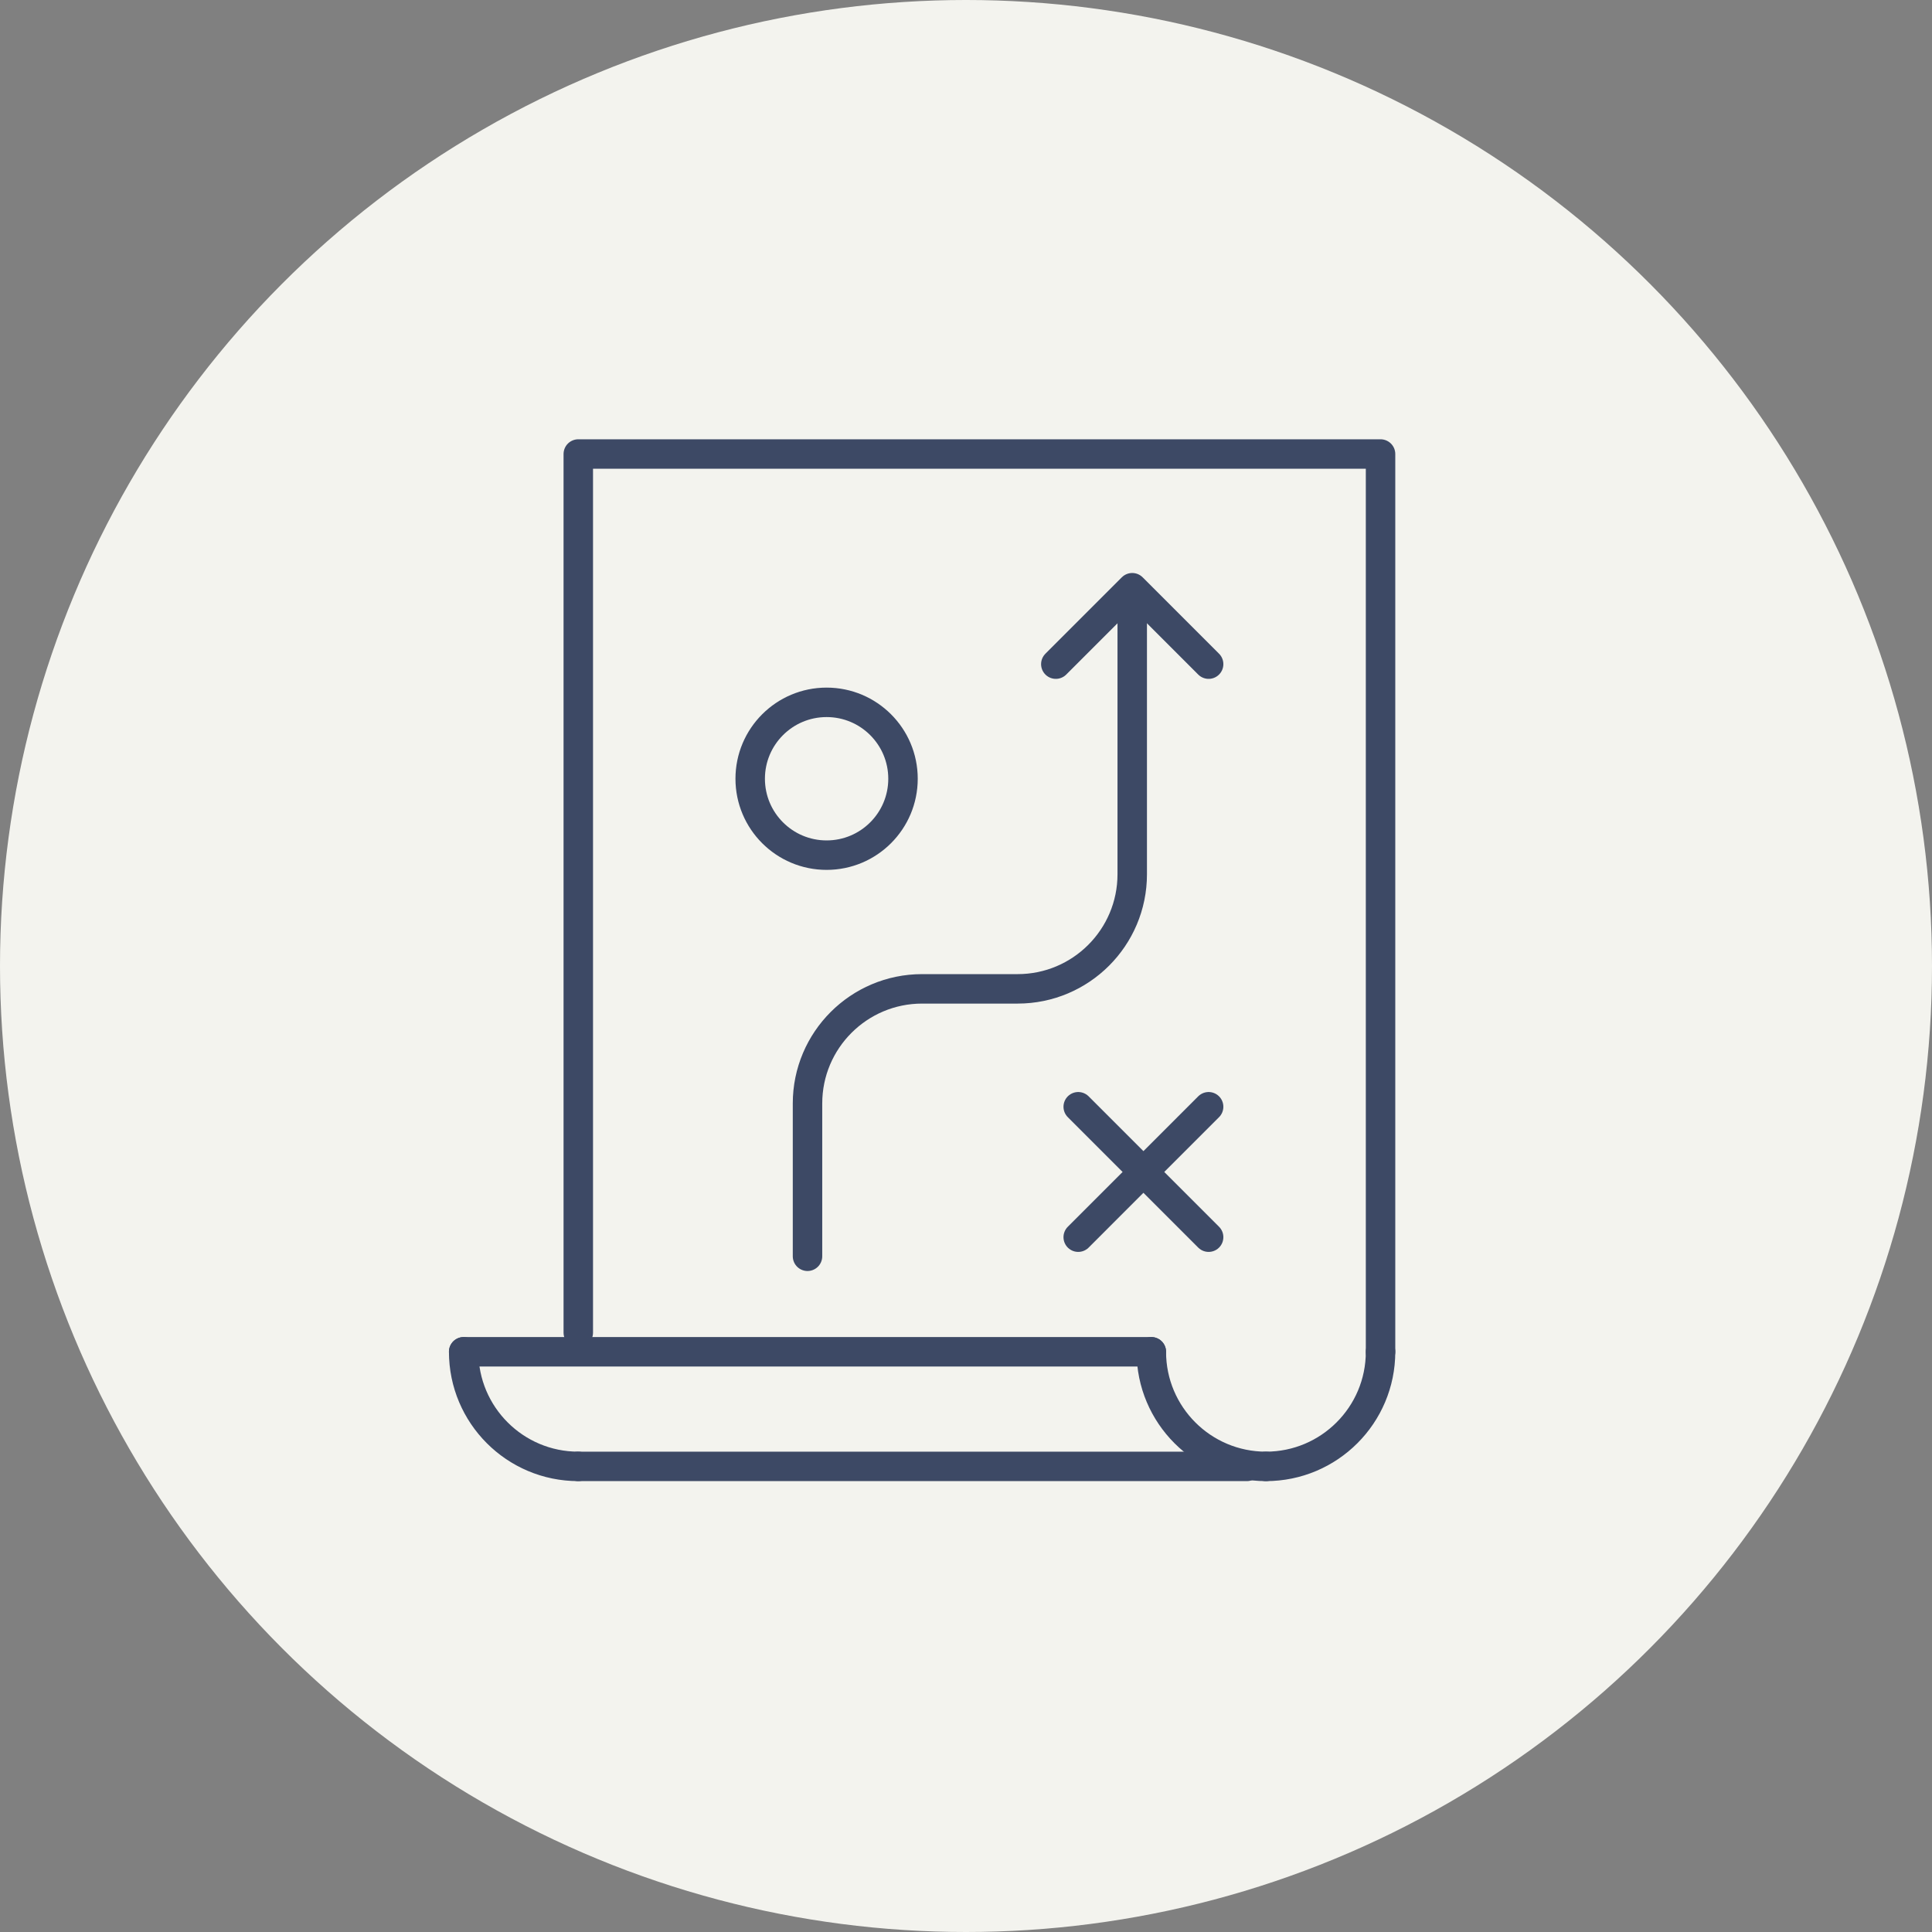 <svg width="200" height="200" viewBox="0 0 200 200" fill="none" xmlns="http://www.w3.org/2000/svg">
<rect x="0" y="0" width="200" height="200" fill="#808080" stroke="none"/>
<circle cx="100" cy="100" r="100" fill="#F3F3EE"/>
<path d="M83.593 130.049V114.23C83.593 107.68 88.907 102.366 95.457 102.366H105.344C111.894 102.366 117.208 97.052 117.208 90.502V62.819" stroke="#3D4965" stroke-width="3.05" stroke-linecap="round" stroke-linejoin="round"/>
<path d="M109.298 68.751L117.208 60.841L125.117 68.751" stroke="#3D4965" stroke-width="3.05" stroke-linecap="round" stroke-linejoin="round"/>
<path d="M85.57 88.525C89.938 88.525 93.479 84.983 93.479 80.615C93.479 76.247 89.938 72.706 85.57 72.706C81.202 72.706 77.66 76.247 77.66 80.615C77.66 84.983 81.202 88.525 85.57 88.525Z" stroke="#3D4965" stroke-width="3.05" stroke-linecap="round" stroke-linejoin="round"/>
<path d="M142.914 139.936V47H59.864V137.959" stroke="#3D4965" stroke-width="3.05" stroke-linecap="round" stroke-linejoin="round"/>
<path d="M59.864 151.8C53.314 151.8 48 146.486 48 139.936" stroke="#3D4965" stroke-width="3.05" stroke-linecap="round" stroke-linejoin="round"/>
<path d="M131.049 151.8C124.499 151.8 119.185 146.486 119.185 139.936" stroke="#3D4965" stroke-width="3.05" stroke-linecap="round" stroke-linejoin="round"/>
<path d="M131.049 151.8C137.599 151.8 142.914 146.486 142.914 139.936" stroke="#3D4965" stroke-width="3.05" stroke-linecap="round" stroke-linejoin="round"/>
<path d="M48 139.936H119.185" stroke="#3D4965" stroke-width="3.05" stroke-linecap="round" stroke-linejoin="round"/>
<path d="M59.864 151.8H129.072" stroke="#3D4965" stroke-width="3.05" stroke-linecap="round" stroke-linejoin="round"/>
<path d="M125.117 114.571L111.617 128.072" stroke="#3D4965" stroke-width="3.05" stroke-linecap="round" stroke-linejoin="round"/>
<path d="M111.617 114.571L125.117 128.072" stroke="#3D4965" stroke-width="3.05" stroke-linecap="round" stroke-linejoin="round"/>
</svg>
